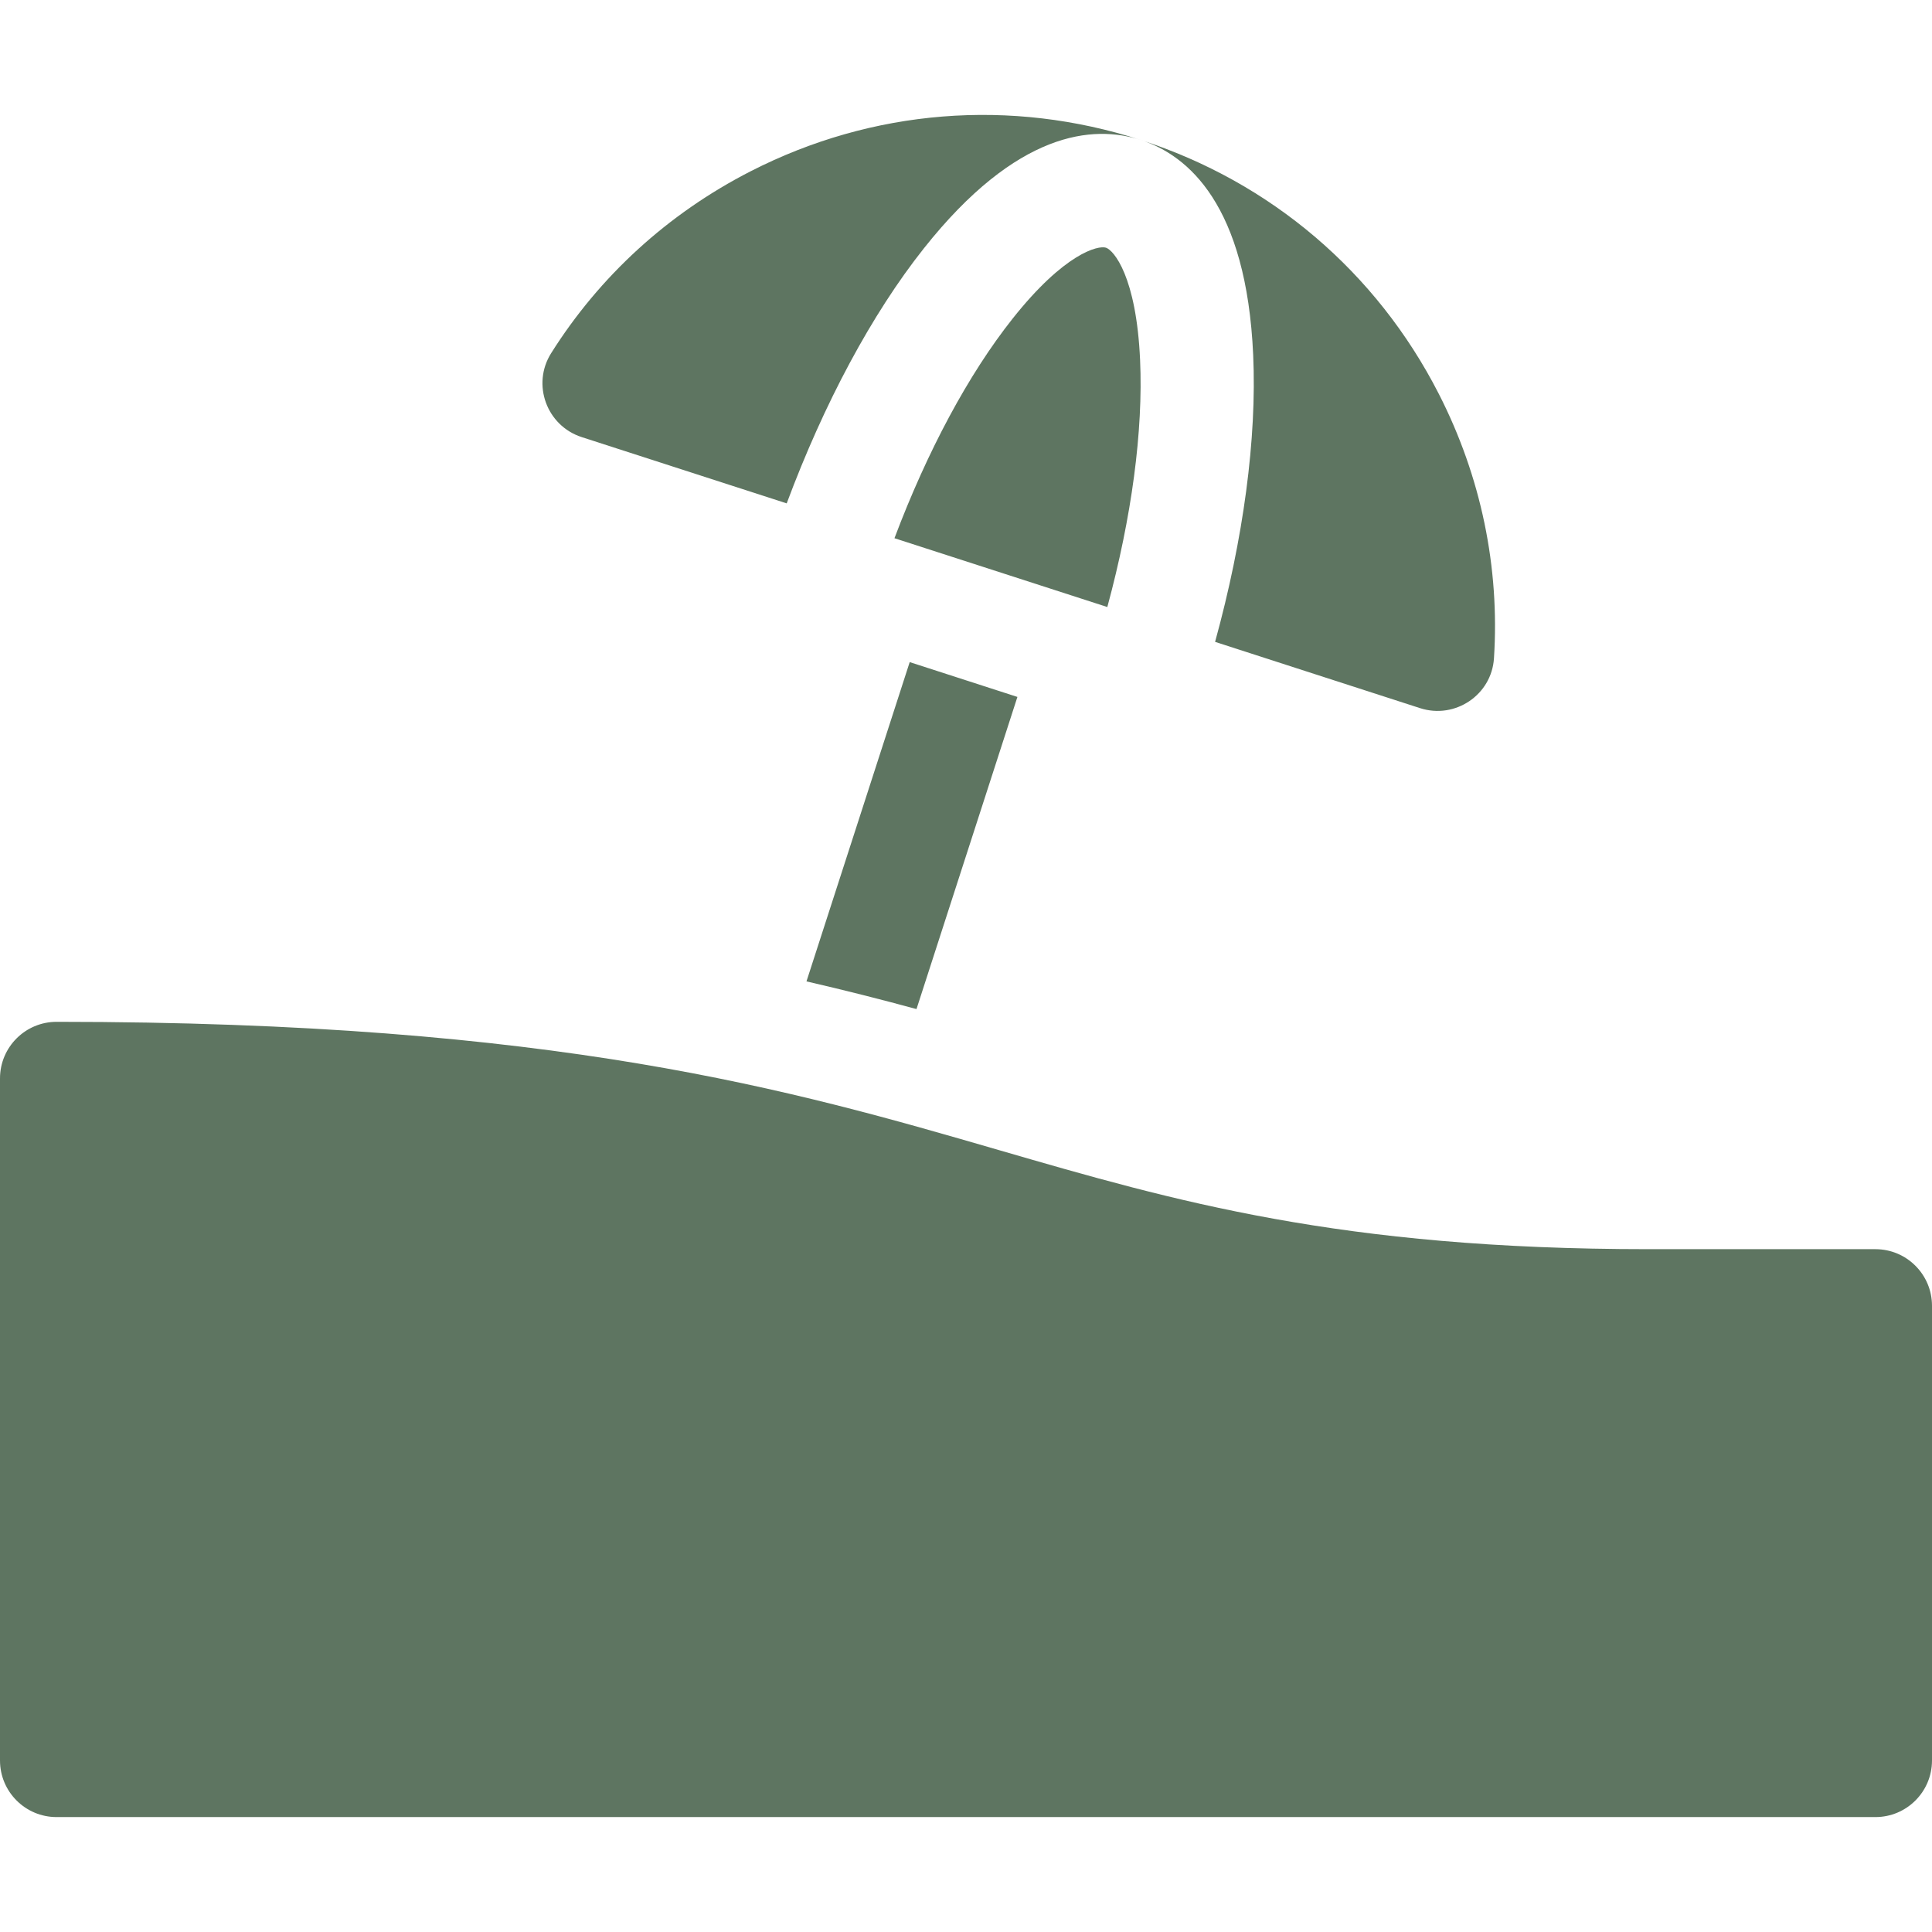 <?xml version="1.0" encoding="UTF-8"?> <svg xmlns="http://www.w3.org/2000/svg" xmlns:xlink="http://www.w3.org/1999/xlink" version="1.1" width="512" height="512" x="0" y="0" viewBox="0 0 512 512" style="enable-background:new 0 0 512 512" xml:space="preserve" class=""><g><path d="m242.882 267.413 26.743-82.718-28.545-9.229-27.355 84.612c10.286 2.367 19.935 4.835 29.157 7.335zM497 331.044h-60.25c-81.567 0-125.412-12.727-171.831-26.199C209.931 288.884 147.605 270.794 15 270.794c-8.284 0-15 6.716-15 15v180.75c0 8.284 6.716 15 15 15h482c8.284 0 15-6.716 15-15v-120.5c0-8.284-6.716-15-15-15zM293.453 160.87c6.466-23.855 9.523-46.685 8.684-65.462-.995-22.233-7.018-29.111-9.049-29.769-2.038-.652-10.944 1.397-24.764 18.837-11.673 14.731-22.559 35.03-31.282 58.156l28.206 9.119zM332.106 94.068c.991 22.146-2.578 48.709-10.095 76.036l54.323 17.562c9.266 2.996 18.959-3.49 19.583-13.209 1.543-24.032-3.392-48.125-14.643-70.125-16.479-32.225-44.52-56.104-78.958-67.237 12.611 4.077 28.014 17.27 29.79 56.973z" fill="#5e7561" opacity="1" data-original="#000000"></path><path d="M208.484 133.4c9.903-26.556 22.56-50.182 36.328-67.555 24.684-31.147 44.897-32.827 57.505-28.75-34.439-11.135-71.151-8.191-103.376 8.288-21.979 11.241-40.071 27.863-52.887 48.224-5.202 8.265-1.184 19.226 8.109 22.231z" fill="#5e7561" opacity="1" data-original="#000000"></path></g></svg> 
